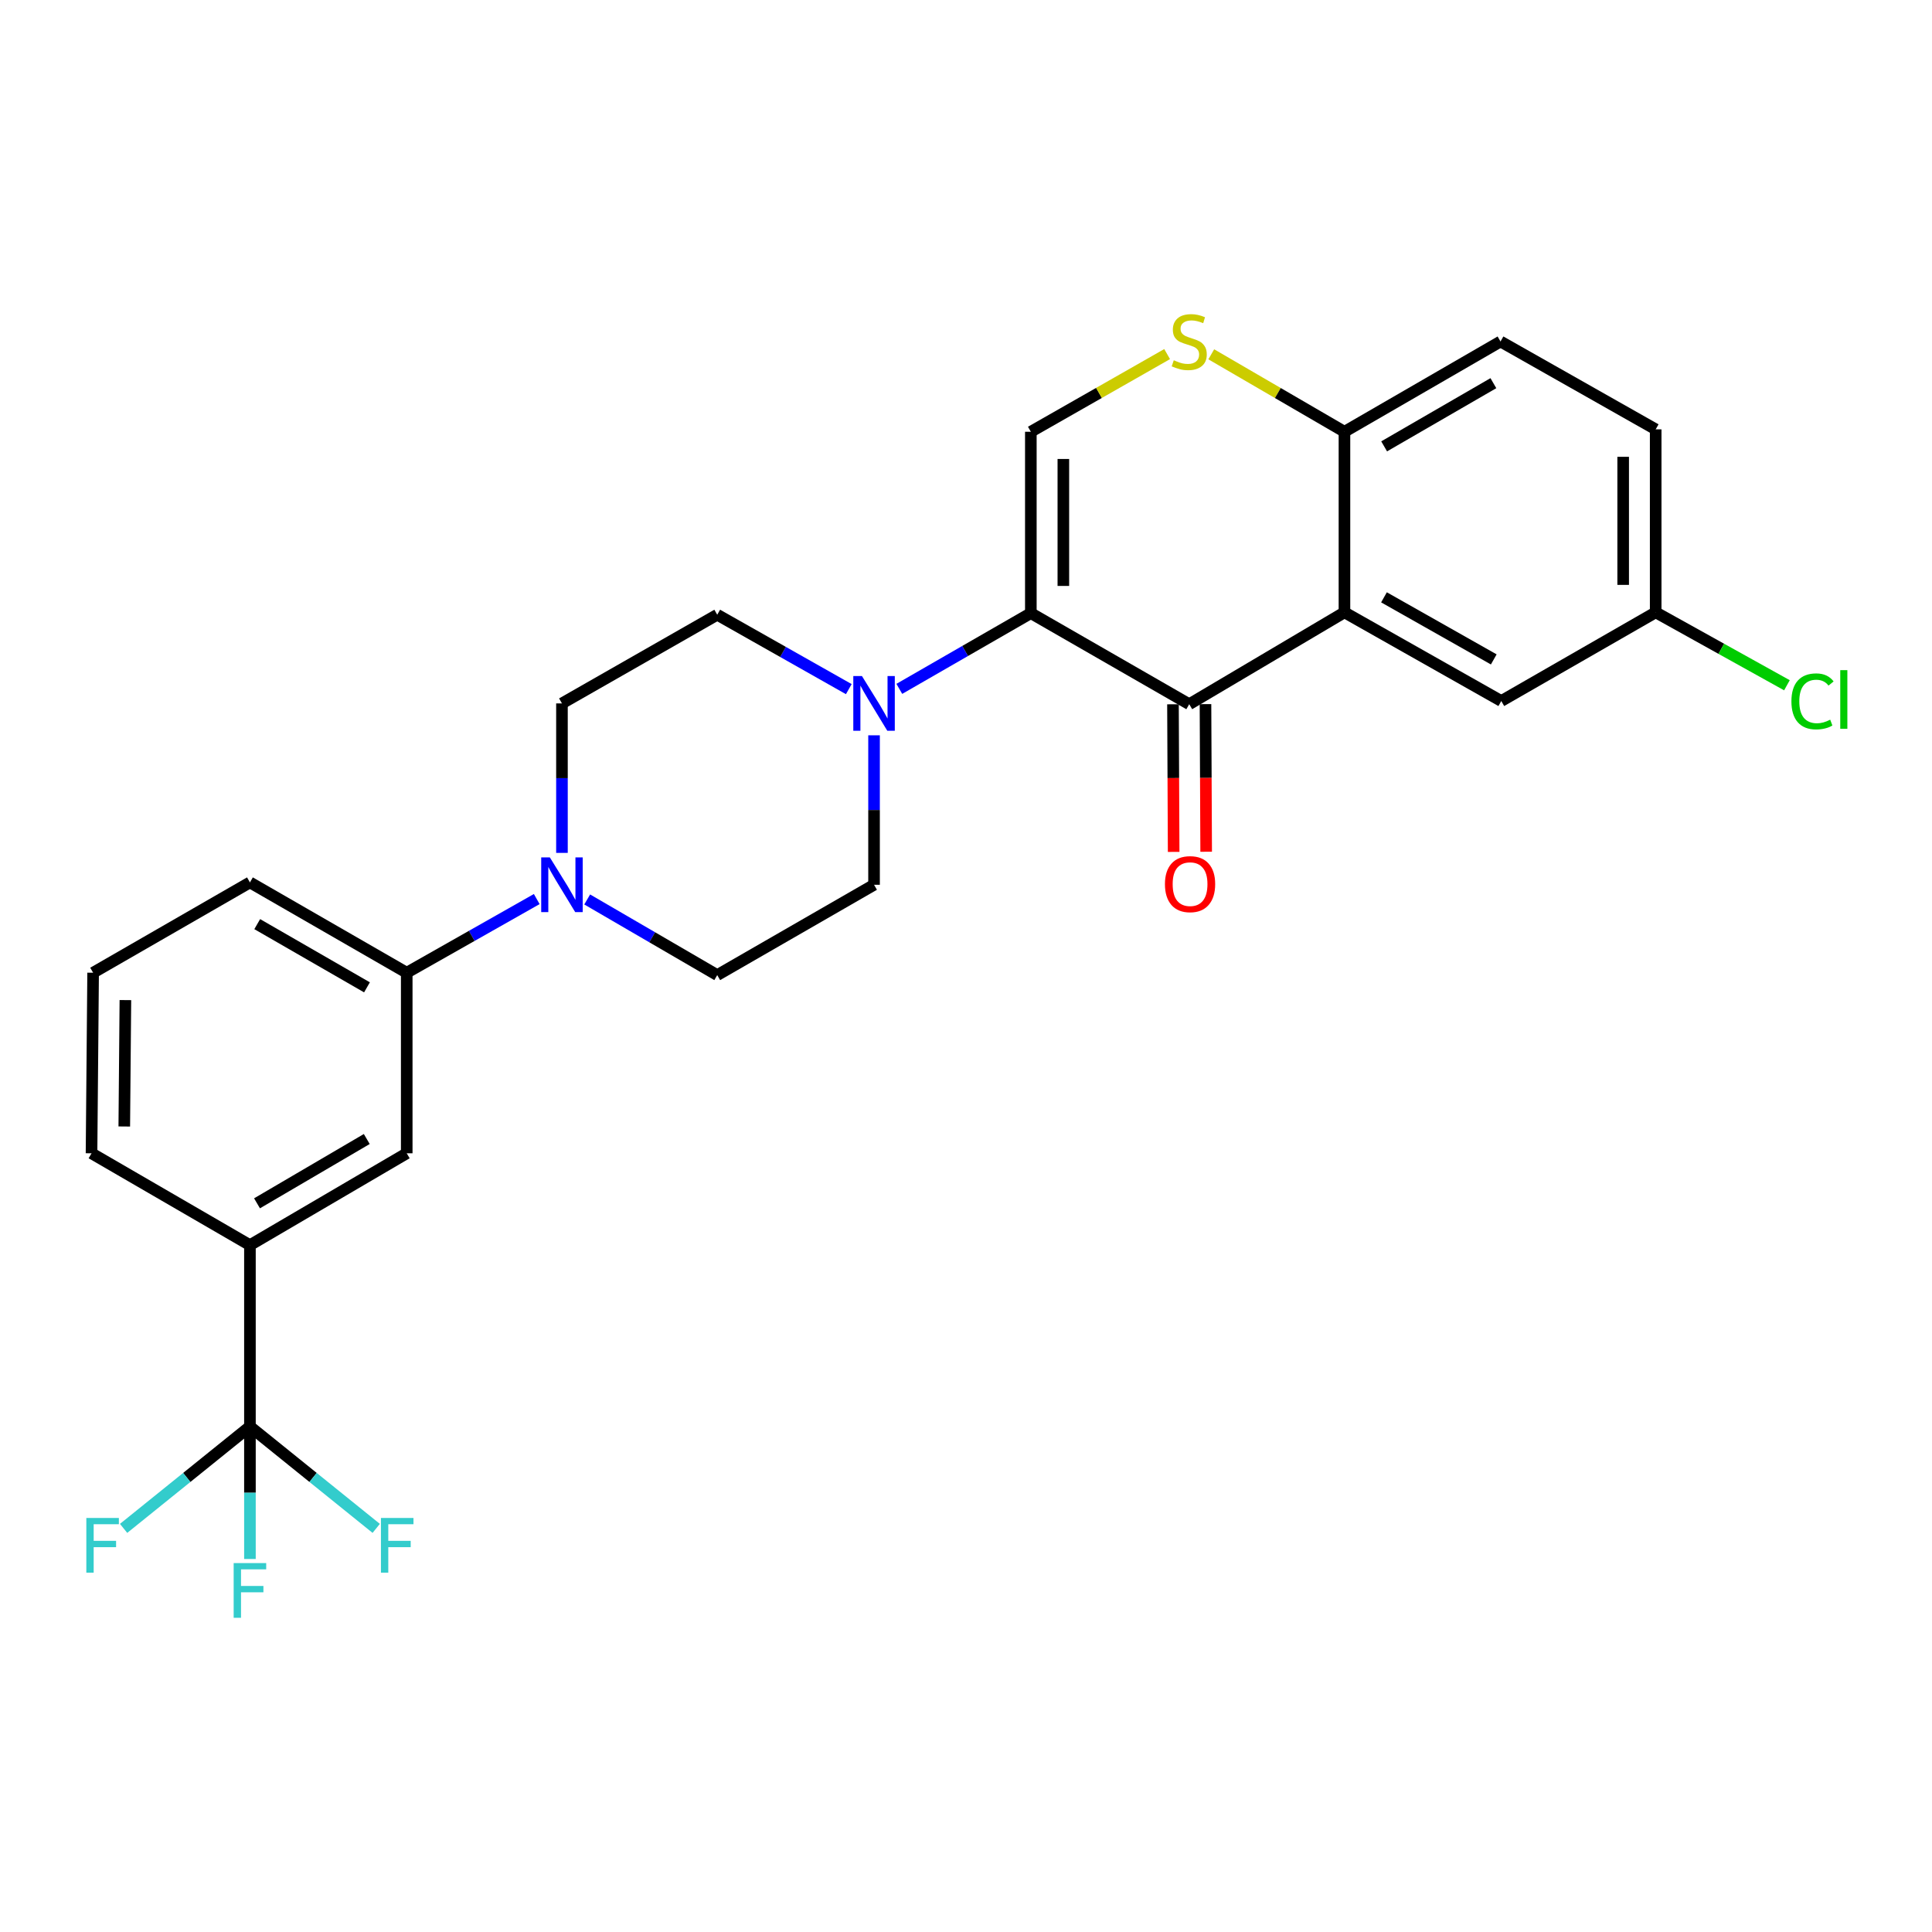<?xml version='1.0' encoding='iso-8859-1'?>
<svg version='1.1' baseProfile='full'
              xmlns='http://www.w3.org/2000/svg'
                      xmlns:rdkit='http://www.rdkit.org/xml'
                      xmlns:xlink='http://www.w3.org/1999/xlink'
                  xml:space='preserve'
width='1000px' height='1000px' viewBox='0 0 1000 1000'>
<!-- END OF HEADER -->
<rect style='opacity:1.0;fill:#FFFFFF;stroke:none' width='1000' height='1000' x='0' y='0'> </rect>
<path class='bond-0' d='M 533.563,317.361 L 615.543,364.498' style='fill:none;fill-rule:evenodd;stroke:#000000;stroke-width:6px;stroke-linecap:butt;stroke-linejoin:miter;stroke-opacity:1' />
<path class='bond-2' d='M 533.563,317.361 L 533.563,223.479' style='fill:none;fill-rule:evenodd;stroke:#000000;stroke-width:6px;stroke-linecap:butt;stroke-linejoin:miter;stroke-opacity:1' />
<path class='bond-2' d='M 550.391,303.279 L 550.391,237.562' style='fill:none;fill-rule:evenodd;stroke:#000000;stroke-width:6px;stroke-linecap:butt;stroke-linejoin:miter;stroke-opacity:1' />
<path class='bond-3' d='M 533.563,317.361 L 499.524,336.958' style='fill:none;fill-rule:evenodd;stroke:#000000;stroke-width:6px;stroke-linecap:butt;stroke-linejoin:miter;stroke-opacity:1' />
<path class='bond-3' d='M 499.524,336.958 L 465.486,356.555' style='fill:none;fill-rule:evenodd;stroke:#0000FF;stroke-width:6px;stroke-linecap:butt;stroke-linejoin:miter;stroke-opacity:1' />
<path class='bond-1' d='M 615.543,364.498 L 695.887,316.94' style='fill:none;fill-rule:evenodd;stroke:#000000;stroke-width:6px;stroke-linecap:butt;stroke-linejoin:miter;stroke-opacity:1' />
<path class='bond-12' d='M 607.129,364.537 L 607.306,402.738' style='fill:none;fill-rule:evenodd;stroke:#000000;stroke-width:6px;stroke-linecap:butt;stroke-linejoin:miter;stroke-opacity:1' />
<path class='bond-12' d='M 607.306,402.738 L 607.482,440.94' style='fill:none;fill-rule:evenodd;stroke:#FF0000;stroke-width:6px;stroke-linecap:butt;stroke-linejoin:miter;stroke-opacity:1' />
<path class='bond-12' d='M 623.957,364.459 L 624.133,402.661' style='fill:none;fill-rule:evenodd;stroke:#000000;stroke-width:6px;stroke-linecap:butt;stroke-linejoin:miter;stroke-opacity:1' />
<path class='bond-12' d='M 624.133,402.661 L 624.31,440.862' style='fill:none;fill-rule:evenodd;stroke:#FF0000;stroke-width:6px;stroke-linecap:butt;stroke-linejoin:miter;stroke-opacity:1' />
<path class='bond-11' d='M 695.887,316.94 L 777.063,362.843' style='fill:none;fill-rule:evenodd;stroke:#000000;stroke-width:6px;stroke-linecap:butt;stroke-linejoin:miter;stroke-opacity:1' />
<path class='bond-11' d='M 716.347,309.177 L 773.17,341.309' style='fill:none;fill-rule:evenodd;stroke:#000000;stroke-width:6px;stroke-linecap:butt;stroke-linejoin:miter;stroke-opacity:1' />
<path class='bond-28' d='M 695.887,316.94 L 695.887,223.479' style='fill:none;fill-rule:evenodd;stroke:#000000;stroke-width:6px;stroke-linecap:butt;stroke-linejoin:miter;stroke-opacity:1' />
<path class='bond-5' d='M 533.563,223.479 L 568.833,203.377' style='fill:none;fill-rule:evenodd;stroke:#000000;stroke-width:6px;stroke-linecap:butt;stroke-linejoin:miter;stroke-opacity:1' />
<path class='bond-5' d='M 568.833,203.377 L 604.104,183.274' style='fill:none;fill-rule:evenodd;stroke:#CCCC00;stroke-width:6px;stroke-linecap:butt;stroke-linejoin:miter;stroke-opacity:1' />
<path class='bond-13' d='M 439.334,356.694 L 405.286,337.439' style='fill:none;fill-rule:evenodd;stroke:#0000FF;stroke-width:6px;stroke-linecap:butt;stroke-linejoin:miter;stroke-opacity:1' />
<path class='bond-13' d='M 405.286,337.439 L 371.238,318.184' style='fill:none;fill-rule:evenodd;stroke:#000000;stroke-width:6px;stroke-linecap:butt;stroke-linejoin:miter;stroke-opacity:1' />
<path class='bond-14' d='M 452.405,380.593 L 452.405,419.276' style='fill:none;fill-rule:evenodd;stroke:#0000FF;stroke-width:6px;stroke-linecap:butt;stroke-linejoin:miter;stroke-opacity:1' />
<path class='bond-14' d='M 452.405,419.276 L 452.405,457.959' style='fill:none;fill-rule:evenodd;stroke:#000000;stroke-width:6px;stroke-linecap:butt;stroke-linejoin:miter;stroke-opacity:1' />
<path class='bond-4' d='M 129.364,738.359 L 129.364,644.487' style='fill:none;fill-rule:evenodd;stroke:#000000;stroke-width:6px;stroke-linecap:butt;stroke-linejoin:miter;stroke-opacity:1' />
<path class='bond-17' d='M 129.364,738.359 L 129.364,772.644' style='fill:none;fill-rule:evenodd;stroke:#000000;stroke-width:6px;stroke-linecap:butt;stroke-linejoin:miter;stroke-opacity:1' />
<path class='bond-17' d='M 129.364,772.644 L 129.364,806.929' style='fill:none;fill-rule:evenodd;stroke:#33CCCC;stroke-width:6px;stroke-linecap:butt;stroke-linejoin:miter;stroke-opacity:1' />
<path class='bond-18' d='M 129.364,738.359 L 96.669,764.725' style='fill:none;fill-rule:evenodd;stroke:#000000;stroke-width:6px;stroke-linecap:butt;stroke-linejoin:miter;stroke-opacity:1' />
<path class='bond-18' d='M 96.669,764.725 L 63.974,791.091' style='fill:none;fill-rule:evenodd;stroke:#33CCCC;stroke-width:6px;stroke-linecap:butt;stroke-linejoin:miter;stroke-opacity:1' />
<path class='bond-19' d='M 129.364,738.359 L 162.045,764.724' style='fill:none;fill-rule:evenodd;stroke:#000000;stroke-width:6px;stroke-linecap:butt;stroke-linejoin:miter;stroke-opacity:1' />
<path class='bond-19' d='M 162.045,764.724 L 194.726,791.088' style='fill:none;fill-rule:evenodd;stroke:#33CCCC;stroke-width:6px;stroke-linecap:butt;stroke-linejoin:miter;stroke-opacity:1' />
<path class='bond-7' d='M 626.947,183.386 L 661.417,203.433' style='fill:none;fill-rule:evenodd;stroke:#CCCC00;stroke-width:6px;stroke-linecap:butt;stroke-linejoin:miter;stroke-opacity:1' />
<path class='bond-7' d='M 661.417,203.433 L 695.887,223.479' style='fill:none;fill-rule:evenodd;stroke:#000000;stroke-width:6px;stroke-linecap:butt;stroke-linejoin:miter;stroke-opacity:1' />
<path class='bond-6' d='M 303.93,465.558 L 337.584,485.135' style='fill:none;fill-rule:evenodd;stroke:#0000FF;stroke-width:6px;stroke-linecap:butt;stroke-linejoin:miter;stroke-opacity:1' />
<path class='bond-6' d='M 337.584,485.135 L 371.238,504.712' style='fill:none;fill-rule:evenodd;stroke:#000000;stroke-width:6px;stroke-linecap:butt;stroke-linejoin:miter;stroke-opacity:1' />
<path class='bond-9' d='M 277.817,465.351 L 244.169,484.415' style='fill:none;fill-rule:evenodd;stroke:#0000FF;stroke-width:6px;stroke-linecap:butt;stroke-linejoin:miter;stroke-opacity:1' />
<path class='bond-9' d='M 244.169,484.415 L 210.522,503.478' style='fill:none;fill-rule:evenodd;stroke:#000000;stroke-width:6px;stroke-linecap:butt;stroke-linejoin:miter;stroke-opacity:1' />
<path class='bond-27' d='M 290.866,441.452 L 290.866,402.769' style='fill:none;fill-rule:evenodd;stroke:#0000FF;stroke-width:6px;stroke-linecap:butt;stroke-linejoin:miter;stroke-opacity:1' />
<path class='bond-27' d='M 290.866,402.769 L 290.866,364.087' style='fill:none;fill-rule:evenodd;stroke:#000000;stroke-width:6px;stroke-linecap:butt;stroke-linejoin:miter;stroke-opacity:1' />
<path class='bond-20' d='M 695.887,223.479 L 776.661,176.754' style='fill:none;fill-rule:evenodd;stroke:#000000;stroke-width:6px;stroke-linecap:butt;stroke-linejoin:miter;stroke-opacity:1' />
<path class='bond-20' d='M 716.43,231.037 L 772.972,198.329' style='fill:none;fill-rule:evenodd;stroke:#000000;stroke-width:6px;stroke-linecap:butt;stroke-linejoin:miter;stroke-opacity:1' />
<path class='bond-8' d='M 129.364,644.487 L 210.522,596.939' style='fill:none;fill-rule:evenodd;stroke:#000000;stroke-width:6px;stroke-linecap:butt;stroke-linejoin:miter;stroke-opacity:1' />
<path class='bond-8' d='M 133.031,622.836 L 189.841,589.552' style='fill:none;fill-rule:evenodd;stroke:#000000;stroke-width:6px;stroke-linecap:butt;stroke-linejoin:miter;stroke-opacity:1' />
<path class='bond-30' d='M 129.364,644.487 L 47.374,596.939' style='fill:none;fill-rule:evenodd;stroke:#000000;stroke-width:6px;stroke-linecap:butt;stroke-linejoin:miter;stroke-opacity:1' />
<path class='bond-10' d='M 210.522,503.478 L 210.522,596.939' style='fill:none;fill-rule:evenodd;stroke:#000000;stroke-width:6px;stroke-linecap:butt;stroke-linejoin:miter;stroke-opacity:1' />
<path class='bond-25' d='M 210.522,503.478 L 129.364,456.734' style='fill:none;fill-rule:evenodd;stroke:#000000;stroke-width:6px;stroke-linecap:butt;stroke-linejoin:miter;stroke-opacity:1' />
<path class='bond-25' d='M 189.949,511.049 L 133.139,478.328' style='fill:none;fill-rule:evenodd;stroke:#000000;stroke-width:6px;stroke-linecap:butt;stroke-linejoin:miter;stroke-opacity:1' />
<path class='bond-21' d='M 777.063,362.843 L 856.978,316.94' style='fill:none;fill-rule:evenodd;stroke:#000000;stroke-width:6px;stroke-linecap:butt;stroke-linejoin:miter;stroke-opacity:1' />
<path class='bond-15' d='M 371.238,318.184 L 290.866,364.087' style='fill:none;fill-rule:evenodd;stroke:#000000;stroke-width:6px;stroke-linecap:butt;stroke-linejoin:miter;stroke-opacity:1' />
<path class='bond-16' d='M 452.405,457.959 L 371.238,504.712' style='fill:none;fill-rule:evenodd;stroke:#000000;stroke-width:6px;stroke-linecap:butt;stroke-linejoin:miter;stroke-opacity:1' />
<path class='bond-22' d='M 776.661,176.754 L 856.978,222.236' style='fill:none;fill-rule:evenodd;stroke:#000000;stroke-width:6px;stroke-linecap:butt;stroke-linejoin:miter;stroke-opacity:1' />
<path class='bond-23' d='M 856.978,316.94 L 890.945,335.815' style='fill:none;fill-rule:evenodd;stroke:#000000;stroke-width:6px;stroke-linecap:butt;stroke-linejoin:miter;stroke-opacity:1' />
<path class='bond-23' d='M 890.945,335.815 L 924.912,354.69' style='fill:none;fill-rule:evenodd;stroke:#00CC00;stroke-width:6px;stroke-linecap:butt;stroke-linejoin:miter;stroke-opacity:1' />
<path class='bond-29' d='M 856.978,316.94 L 856.978,222.236' style='fill:none;fill-rule:evenodd;stroke:#000000;stroke-width:6px;stroke-linecap:butt;stroke-linejoin:miter;stroke-opacity:1' />
<path class='bond-29' d='M 840.15,302.735 L 840.15,236.442' style='fill:none;fill-rule:evenodd;stroke:#000000;stroke-width:6px;stroke-linecap:butt;stroke-linejoin:miter;stroke-opacity:1' />
<path class='bond-24' d='M 47.374,596.939 L 48.197,503.478' style='fill:none;fill-rule:evenodd;stroke:#000000;stroke-width:6px;stroke-linecap:butt;stroke-linejoin:miter;stroke-opacity:1' />
<path class='bond-24' d='M 64.325,583.068 L 64.901,517.646' style='fill:none;fill-rule:evenodd;stroke:#000000;stroke-width:6px;stroke-linecap:butt;stroke-linejoin:miter;stroke-opacity:1' />
<path class='bond-26' d='M 129.364,456.734 L 48.197,503.478' style='fill:none;fill-rule:evenodd;stroke:#000000;stroke-width:6px;stroke-linecap:butt;stroke-linejoin:miter;stroke-opacity:1' />
<path  class='atom-4' d='M 446.145 349.927
L 455.425 364.927
Q 456.345 366.407, 457.825 369.087
Q 459.305 371.767, 459.385 371.927
L 459.385 349.927
L 463.145 349.927
L 463.145 378.247
L 459.265 378.247
L 449.305 361.847
Q 448.145 359.927, 446.905 357.727
Q 445.705 355.527, 445.345 354.847
L 445.345 378.247
L 441.665 378.247
L 441.665 349.927
L 446.145 349.927
' fill='#0000FF'/>
<path  class='atom-6' d='M 607.543 186.474
Q 607.863 186.594, 609.183 187.154
Q 610.503 187.714, 611.943 188.074
Q 613.423 188.394, 614.863 188.394
Q 617.543 188.394, 619.103 187.114
Q 620.663 185.794, 620.663 183.514
Q 620.663 181.954, 619.863 180.994
Q 619.103 180.034, 617.903 179.514
Q 616.703 178.994, 614.703 178.394
Q 612.183 177.634, 610.663 176.914
Q 609.183 176.194, 608.103 174.674
Q 607.063 173.154, 607.063 170.594
Q 607.063 167.034, 609.463 164.834
Q 611.903 162.634, 616.703 162.634
Q 619.983 162.634, 623.703 164.194
L 622.783 167.274
Q 619.383 165.874, 616.823 165.874
Q 614.063 165.874, 612.543 167.034
Q 611.023 168.154, 611.063 170.114
Q 611.063 171.634, 611.823 172.554
Q 612.623 173.474, 613.743 173.994
Q 614.903 174.514, 616.823 175.114
Q 619.383 175.914, 620.903 176.714
Q 622.423 177.514, 623.503 179.154
Q 624.623 180.754, 624.623 183.514
Q 624.623 187.434, 621.983 189.554
Q 619.383 191.634, 615.023 191.634
Q 612.503 191.634, 610.583 191.074
Q 608.703 190.554, 606.463 189.634
L 607.543 186.474
' fill='#CCCC00'/>
<path  class='atom-7' d='M 284.606 443.799
L 293.886 458.799
Q 294.806 460.279, 296.286 462.959
Q 297.766 465.639, 297.846 465.799
L 297.846 443.799
L 301.606 443.799
L 301.606 472.119
L 297.726 472.119
L 287.766 455.719
Q 286.606 453.799, 285.366 451.599
Q 284.166 449.399, 283.806 448.719
L 283.806 472.119
L 280.126 472.119
L 280.126 443.799
L 284.606 443.799
' fill='#0000FF'/>
<path  class='atom-13' d='M 602.973 457.627
Q 602.973 450.827, 606.333 447.027
Q 609.693 443.227, 615.973 443.227
Q 622.253 443.227, 625.613 447.027
Q 628.973 450.827, 628.973 457.627
Q 628.973 464.507, 625.573 468.427
Q 622.173 472.307, 615.973 472.307
Q 609.733 472.307, 606.333 468.427
Q 602.973 464.547, 602.973 457.627
M 615.973 469.107
Q 620.293 469.107, 622.613 466.227
Q 624.973 463.307, 624.973 457.627
Q 624.973 452.067, 622.613 449.267
Q 620.293 446.427, 615.973 446.427
Q 611.653 446.427, 609.293 449.227
Q 606.973 452.027, 606.973 457.627
Q 606.973 463.347, 609.293 466.227
Q 611.653 469.107, 615.973 469.107
' fill='#FF0000'/>
<path  class='atom-18' d='M 120.944 809.05
L 137.784 809.05
L 137.784 812.29
L 124.744 812.29
L 124.744 820.89
L 136.344 820.89
L 136.344 824.17
L 124.744 824.17
L 124.744 837.37
L 120.944 837.37
L 120.944 809.05
' fill='#33CCCC'/>
<path  class='atom-19' d='M 44.685 785.696
L 61.525 785.696
L 61.525 788.936
L 48.485 788.936
L 48.485 797.536
L 60.085 797.536
L 60.085 800.816
L 48.485 800.816
L 48.485 814.016
L 44.685 814.016
L 44.685 785.696
' fill='#33CCCC'/>
<path  class='atom-20' d='M 197.175 785.696
L 214.015 785.696
L 214.015 788.936
L 200.975 788.936
L 200.975 797.536
L 212.575 797.536
L 212.575 800.816
L 200.975 800.816
L 200.975 814.016
L 197.175 814.016
L 197.175 785.696
' fill='#33CCCC'/>
<path  class='atom-24' d='M 927.234 363.028
Q 927.234 355.988, 930.514 352.308
Q 933.834 348.588, 940.114 348.588
Q 945.954 348.588, 949.074 352.708
L 946.434 354.868
Q 944.154 351.868, 940.114 351.868
Q 935.834 351.868, 933.554 354.748
Q 931.314 357.588, 931.314 363.028
Q 931.314 368.628, 933.634 371.508
Q 935.994 374.388, 940.554 374.388
Q 943.674 374.388, 947.314 372.508
L 948.434 375.508
Q 946.954 376.468, 944.714 377.028
Q 942.474 377.588, 939.994 377.588
Q 933.834 377.588, 930.514 373.828
Q 927.234 370.068, 927.234 363.028
' fill='#00CC00'/>
<path  class='atom-24' d='M 952.514 346.868
L 956.194 346.868
L 956.194 377.228
L 952.514 377.228
L 952.514 346.868
' fill='#00CC00'/>
</svg>
